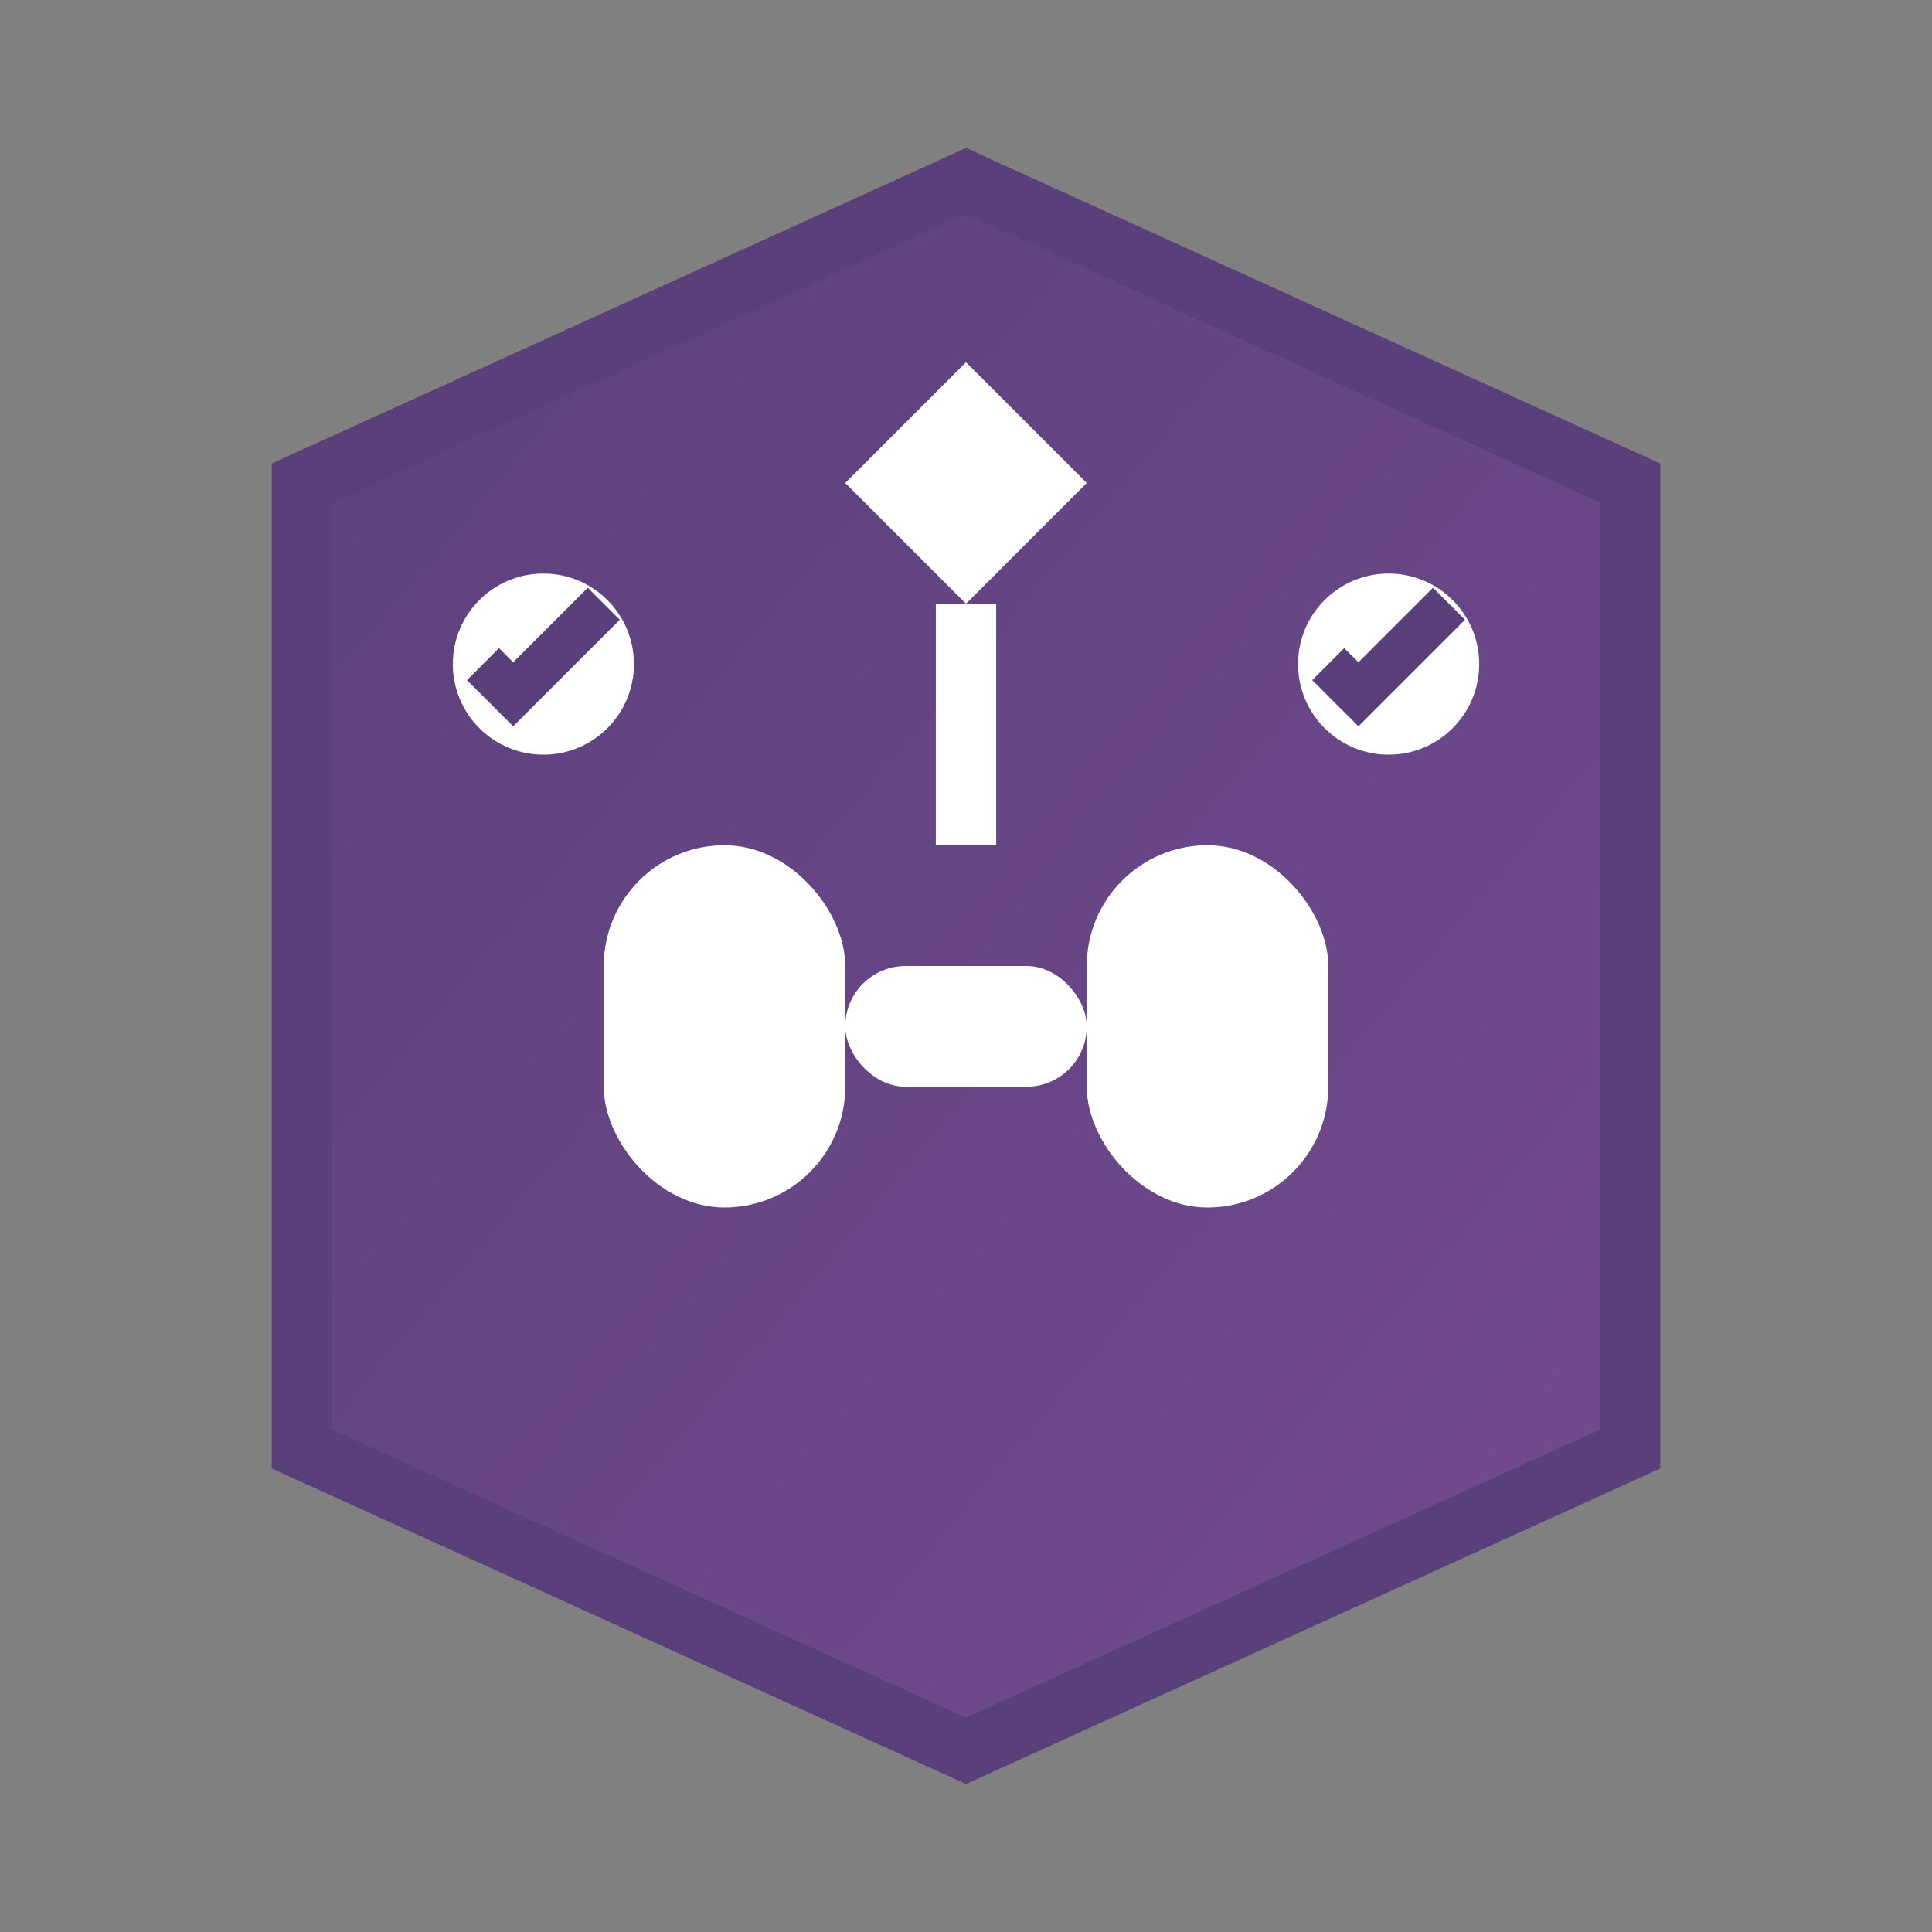 <svg xmlns="http://www.w3.org/2000/svg" viewBox="0 0 64 64" width="64" height="64">
  <rect x="0" y="0" width="64" height="64" fill="#808080" stroke="none"/>
  <defs>
    <linearGradient id="consultingGrad" x1="0%" y1="0%" x2="100%" y2="100%">
      <stop offset="0%" style="stop-color:#5a407a;stop-opacity:1" />
      <stop offset="100%" style="stop-color:#744b91;stop-opacity:1" />
    </linearGradient>
  </defs>
  
  <!-- Consulting icon background -->
  <polygon points="32,6 54,16 54,48 32,58 10,48 10,16" fill="url(#consultingGrad)" stroke="#5a407a" stroke-width="2"/>
  
  <!-- Handshake/Partnership -->
  <rect x="20" y="28" width="8" height="12" fill="#ffffff" rx="4"/>
  <rect x="36" y="28" width="8" height="12" fill="#ffffff" rx="4"/>
  
  <!-- Connecting element -->
  <rect x="28" y="32" width="8" height="4" fill="#ffffff" rx="2"/>
  
  <!-- Strategy arrows -->
  <polygon points="32,20 36,16 32,12 28,16" fill="#ffffff"/>
  <line x1="32" y1="20" x2="32" y2="28" stroke="#ffffff" stroke-width="2"/>
  
  <!-- Success indicators -->
  <circle cx="18" cy="22" r="3" fill="#ffffff"/>
  <circle cx="46" cy="22" r="3" fill="#ffffff"/>
  <polyline points="16,22 17,23 20,20" fill="none" stroke="#5a407a" stroke-width="1.5"/>
  <polyline points="44,22 45,23 48,20" fill="none" stroke="#5a407a" stroke-width="1.5"/>
</svg>
